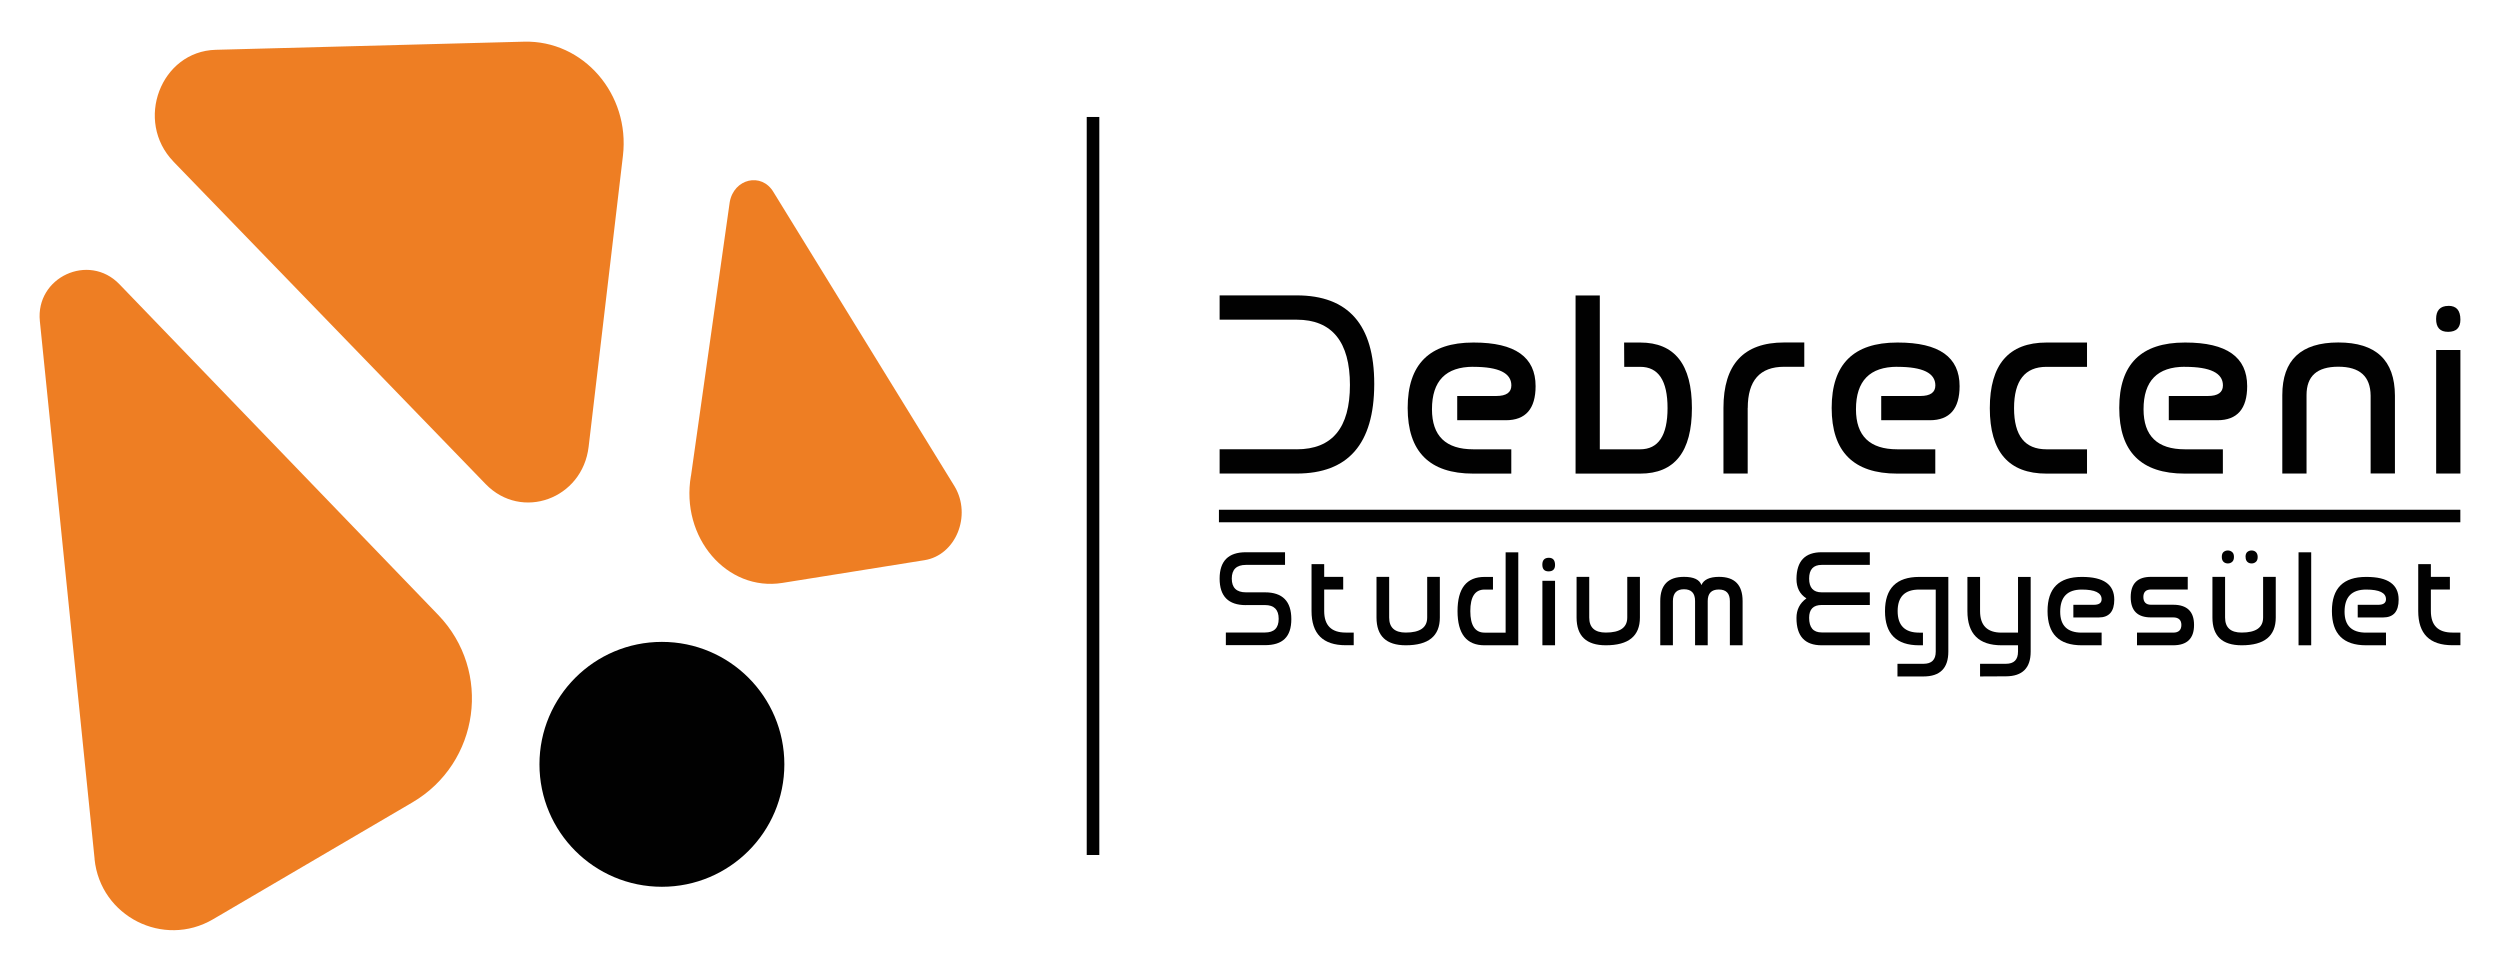 <?xml version="1.0" encoding="UTF-8"?>
<svg xmlns="http://www.w3.org/2000/svg" id="Layer_1" data-name="Layer 1" viewBox="0 0 397.11 154.38">
  <defs>
    <style>
      .cls-1 {
        fill: #010101;
      }

      .cls-2 {
        fill: #ee7e23;
      }
    </style>
  </defs>
  <g>
    <path class="cls-2" d="m109.76,75.58l6.15-43.46c.65-3.76,5.07-4.79,6.95-1.61l28.79,46.78c2.73,4.63.16,10.9-4.79,11.69l-22.57,3.61c-8.84,1.42-16.23-7.23-14.54-17.01Z"></path>
    <path class="cls-2" d="m27.55,25.67l49.59,51.22c5.7,5.89,15.38,2.38,16.36-5.92l5.45-46.23c1.15-9.79-6.29-18.37-15.72-18.12l-48.95,1.29c-8.75.23-12.95,11.32-6.72,17.76Z"></path>
    <path class="cls-2" d="m15.03,136.47L6.33,51.01c-.71-6.97,7.78-10.91,12.64-5.86l50.63,52.52c8.6,8.92,6.59,23.53-4.1,29.79l-31.66,18.56c-7.88,4.62-17.9-.46-18.82-9.55Z"></path>
    <circle class="cls-1" cx="105.14" cy="121.41" r="19.45"></circle>
  </g>
  <g>
    <g>
      <path class="cls-1" d="m205.97,71.37c5.64,0,8.46-3.4,8.46-10.22s-2.82-10.37-8.46-10.37h-12.24v-3.86h12.24c8.21,0,12.32,4.68,12.32,14.05v.1c-.03,9.43-4.13,14.15-12.32,14.15h-12.24v-3.86h12.24Z"></path>
      <path class="cls-1" d="m234.03,58.26c-4.38,0-6.57,2.25-6.57,6.75,0,4.24,2.19,6.36,6.57,6.36h6.03v3.86h-6.05c-6.94,0-10.41-3.48-10.41-10.43s3.47-10.39,10.41-10.39h.12c6.53,0,9.79,2.31,9.79,6.92,0,3.61-1.58,5.42-4.72,5.42h-7.73v-3.85h6.21c1.59,0,2.39-.56,2.39-1.68,0-1.97-2.01-2.95-6.03-2.95Z"></path>
      <path class="cls-1" d="m254.12,46.93v24.44h6.4c2.9,0,4.36-2.18,4.36-6.55s-1.45-6.55-4.34-6.55h-2.54l-.02-3.86h2.56c5.47,0,8.21,3.47,8.21,10.41s-2.74,10.41-8.21,10.41h-10.27v-28.3h3.86Z"></path>
      <path class="cls-1" d="m277.61,64.81v10.41h-3.85v-10.41c0-6.94,3.21-10.41,9.64-10.41h3.2v3.86h-3.2c-3.85,0-5.78,2.18-5.78,6.55Z"></path>
      <path class="cls-1" d="m301.38,58.26c-4.38,0-6.57,2.25-6.57,6.75,0,4.24,2.19,6.36,6.57,6.36h6.03v3.86h-6.05c-6.94,0-10.41-3.48-10.41-10.43s3.47-10.39,10.41-10.39h.12c6.53,0,9.79,2.31,9.79,6.92,0,3.61-1.58,5.42-4.72,5.42h-7.73v-3.85h6.21c1.59,0,2.39-.56,2.39-1.68,0-1.97-2.01-2.95-6.03-2.95Z"></path>
      <path class="cls-1" d="m331.51,71.37v3.86h-6.44c-6,0-9-3.46-9-10.39s3-10.43,9-10.43h6.44v3.86h-6.44c-3.43,0-5.15,2.19-5.15,6.57s1.72,6.53,5.15,6.53h6.44Z"></path>
      <path class="cls-1" d="m347.06,58.26c-4.38,0-6.57,2.25-6.57,6.75,0,4.24,2.19,6.36,6.57,6.36h6.03v3.86h-6.05c-6.94,0-10.41-3.48-10.41-10.43s3.47-10.39,10.41-10.39h.12c6.53,0,9.79,2.31,9.79,6.92,0,3.61-1.58,5.42-4.72,5.42h-7.73v-3.85h6.21c1.59,0,2.39-.56,2.39-1.68,0-1.97-2.01-2.95-6.03-2.95Z"></path>
      <path class="cls-1" d="m366.38,62.85v12.37h-3.85v-12.45c0-5.58,2.96-8.37,8.89-8.37h.02c5.96,0,8.96,2.81,8.98,8.44v12.37h-3.86v-12.37c-.03-3.06-1.73-4.59-5.13-4.59s-5.05,1.5-5.05,4.51v.08Z"></path>
      <path class="cls-1" d="m388.89,48.58h.04c1.26,0,1.89.73,1.89,2.2,0,1.27-.64,1.92-1.93,1.93h-.04c-1.26,0-1.89-.68-1.89-2.04s.64-2.07,1.93-2.08Zm1.93,26.64h-3.85v-19.62h3.85v19.62Z"></path>
    </g>
    <g>
      <path class="cls-1" d="m197.91,96.12c-2.79,0-4.18-1.4-4.18-4.21s1.4-4.19,4.18-4.19h6.21v2.01h-6.21c-1.5,0-2.25.73-2.25,2.18s.75,2.18,2.25,2.18h3.02c2.8,0,4.19,1.42,4.19,4.26s-1.4,4.13-4.19,4.13h-6.21v-2.01h6.21c1.46,0,2.18-.72,2.18-2.16v-.02c0-1.46-.73-2.18-2.18-2.18h-3.02Z"></path>
      <path class="cls-1" d="m210.34,89.62v2.01h3.02v2.01h-3.02v3.42c0,2.28,1.14,3.42,3.42,3.42h1.27v2.01h-1.27c-3.62,0-5.43-1.81-5.43-5.43v-7.45h2.01Z"></path>
      <path class="cls-1" d="m220.66,98.09c0,1.6.88,2.39,2.64,2.39,2.27,0,3.4-.8,3.4-2.39v-6.46h2.01v6.46c0,2.94-1.8,4.41-5.4,4.41h-.01c-3.1,0-4.65-1.47-4.65-4.41v-6.46h2.01v6.46Z"></path>
      <path class="cls-1" d="m239.16,87.73h2.01v14.77h-5.36c-2.86,0-4.29-1.81-4.29-5.43s1.43-5.43,4.29-5.43h1.34v2.01h-1.34c-1.51,0-2.26,1.14-2.26,3.42s.76,3.42,2.27,3.42h3.34v-12.76Z"></path>
      <path class="cls-1" d="m246,88.6h.02c.66,0,.99.38.99,1.15,0,.66-.34,1-1.01,1.01h-.02c-.66,0-.99-.36-.99-1.07s.34-1.08,1.01-1.09Zm1.01,13.9h-2.01v-10.24h2.01v10.24Z"></path>
      <path class="cls-1" d="m252.44,98.09c0,1.6.88,2.39,2.64,2.39,2.27,0,3.4-.8,3.4-2.39v-6.46h2.01v6.46c0,2.94-1.8,4.41-5.4,4.41h-.01c-3.1,0-4.65-1.47-4.65-4.41v-6.46h2.01v6.46Z"></path>
      <path class="cls-1" d="m276.79,102.5h-2.01v-7.02c0-1.23-.59-1.84-1.76-1.84s-1.76.61-1.76,1.84v7.02h-2.01v-7.04c0-1.24-.59-1.86-1.76-1.86s-1.76.63-1.76,1.88v7.02h-2.01v-7.02c0-2.57,1.26-3.85,3.77-3.85,1.54,0,2.46.43,2.77,1.3.37-.86,1.29-1.29,2.77-1.3h.02c2.5,0,3.75,1.28,3.75,3.85v7.02Z"></path>
      <path class="cls-1" d="m297.01,100.49v2.01h-7.65c-2.67,0-4-1.44-4-4.32v-.03c0-1.31.53-2.35,1.58-3.1-1.05-.66-1.58-1.69-1.58-3.08v-.05c.03-2.8,1.36-4.2,4-4.2h7.65v2.01h-7.65c-1.33,0-1.99.73-1.99,2.18s.66,2.18,1.99,2.18h7.65v2.01h-7.65c-1.33,0-1.99.68-1.99,2.03,0,1.56.66,2.33,1.99,2.33h7.65Z"></path>
      <path class="cls-1" d="m305.54,107.45h-4.14v-2.01h4.14c1.29,0,1.94-.64,1.94-1.93v-9.86h-2.64c-2.27,0-3.41,1.14-3.41,3.42s1.14,3.42,3.42,3.42h.6v2.01h-.61c-3.61,0-5.42-1.81-5.42-5.42s1.81-5.44,5.43-5.44h4.63v11.87c0,2.63-1.32,3.94-3.94,3.94Z"></path>
      <path class="cls-1" d="m320.55,103.51v-1.01h-2.61c-3.62,0-5.43-1.81-5.43-5.43v-5.43h2.01v5.43c0,2.28,1.14,3.42,3.42,3.42h2.61v-8.85h2.01v11.87c0,2.6-1.31,3.91-3.94,3.92l-4.1.02v-2.01h4.1c1.29,0,1.93-.64,1.93-1.93Z"></path>
      <path class="cls-1" d="m330.68,93.65c-2.29,0-3.43,1.17-3.43,3.52,0,2.21,1.14,3.32,3.43,3.32h3.15v2.01h-3.16c-3.62,0-5.43-1.81-5.43-5.44s1.81-5.42,5.43-5.42h.06c3.41,0,5.11,1.2,5.11,3.61,0,1.88-.82,2.83-2.47,2.83h-4.03v-2.01h3.24c.83,0,1.25-.29,1.25-.88,0-1.03-1.05-1.54-3.15-1.54Z"></path>
      <path class="cls-1" d="m341.67,98.07c-2.15,0-3.22-1.07-3.22-3.22s1.07-3.22,3.22-3.22h5.84v2.01h-5.84c-.8,0-1.21.4-1.21,1.19s.4,1.23,1.21,1.23h3.52c2.21,0,3.32,1.07,3.32,3.2v.02c0,2.15-1.11,3.22-3.32,3.22h-5.74v-2.01h5.74c.86,0,1.3-.4,1.31-1.21,0-.8-.44-1.21-1.31-1.21h-3.52Z"></path>
      <path class="cls-1" d="m353.44,98.09c0,1.6.88,2.39,2.64,2.39,2.27,0,3.4-.8,3.4-2.39v-6.46h2.01v6.46c0,2.94-1.8,4.41-5.4,4.41h-.01c-3.1,0-4.65-1.47-4.65-4.41v-6.46h2.01v6.46Zm-.52-9.63c0-.36.09-.62.28-.78s.42-.24.68-.24.49.08.68.25c.2.16.29.42.29.78s-.1.62-.29.78c-.19.17-.42.25-.68.25s-.5-.08-.68-.25-.28-.43-.28-.78Zm3.77,0c0-.36.09-.62.28-.78s.42-.24.68-.24c.13,0,.25.02.37.06.12.04.22.1.31.19.09.08.16.19.21.32.05.13.08.28.08.46,0,.36-.1.62-.29.78-.19.17-.42.25-.67.25-.27,0-.5-.08-.68-.25s-.28-.43-.28-.78Z"></path>
      <path class="cls-1" d="m367.12,102.5h-2.01v-14.77h2.01v14.77Z"></path>
      <path class="cls-1" d="m375.85,93.65c-2.29,0-3.43,1.17-3.43,3.52,0,2.21,1.14,3.32,3.43,3.32h3.15v2.01h-3.16c-3.62,0-5.43-1.81-5.43-5.44s1.81-5.42,5.43-5.42h.06c3.41,0,5.11,1.2,5.11,3.61,0,1.88-.82,2.83-2.47,2.83h-4.03v-2.01h3.24c.83,0,1.25-.29,1.25-.88,0-1.03-1.05-1.54-3.15-1.54Z"></path>
      <path class="cls-1" d="m386.13,89.62v2.01h3.02v2.01h-3.02v3.42c0,2.28,1.14,3.42,3.42,3.42h1.27v2.01h-1.27c-3.62,0-5.43-1.81-5.43-5.43v-7.45h2.01Z"></path>
    </g>
    <rect class="cls-1" x="193.62" y="80.97" width="197.19" height="1.99"></rect>
  </g>
  <rect class="cls-1" x="172.62" y="18.58" width="2" height="117.23"></rect>
</svg>
